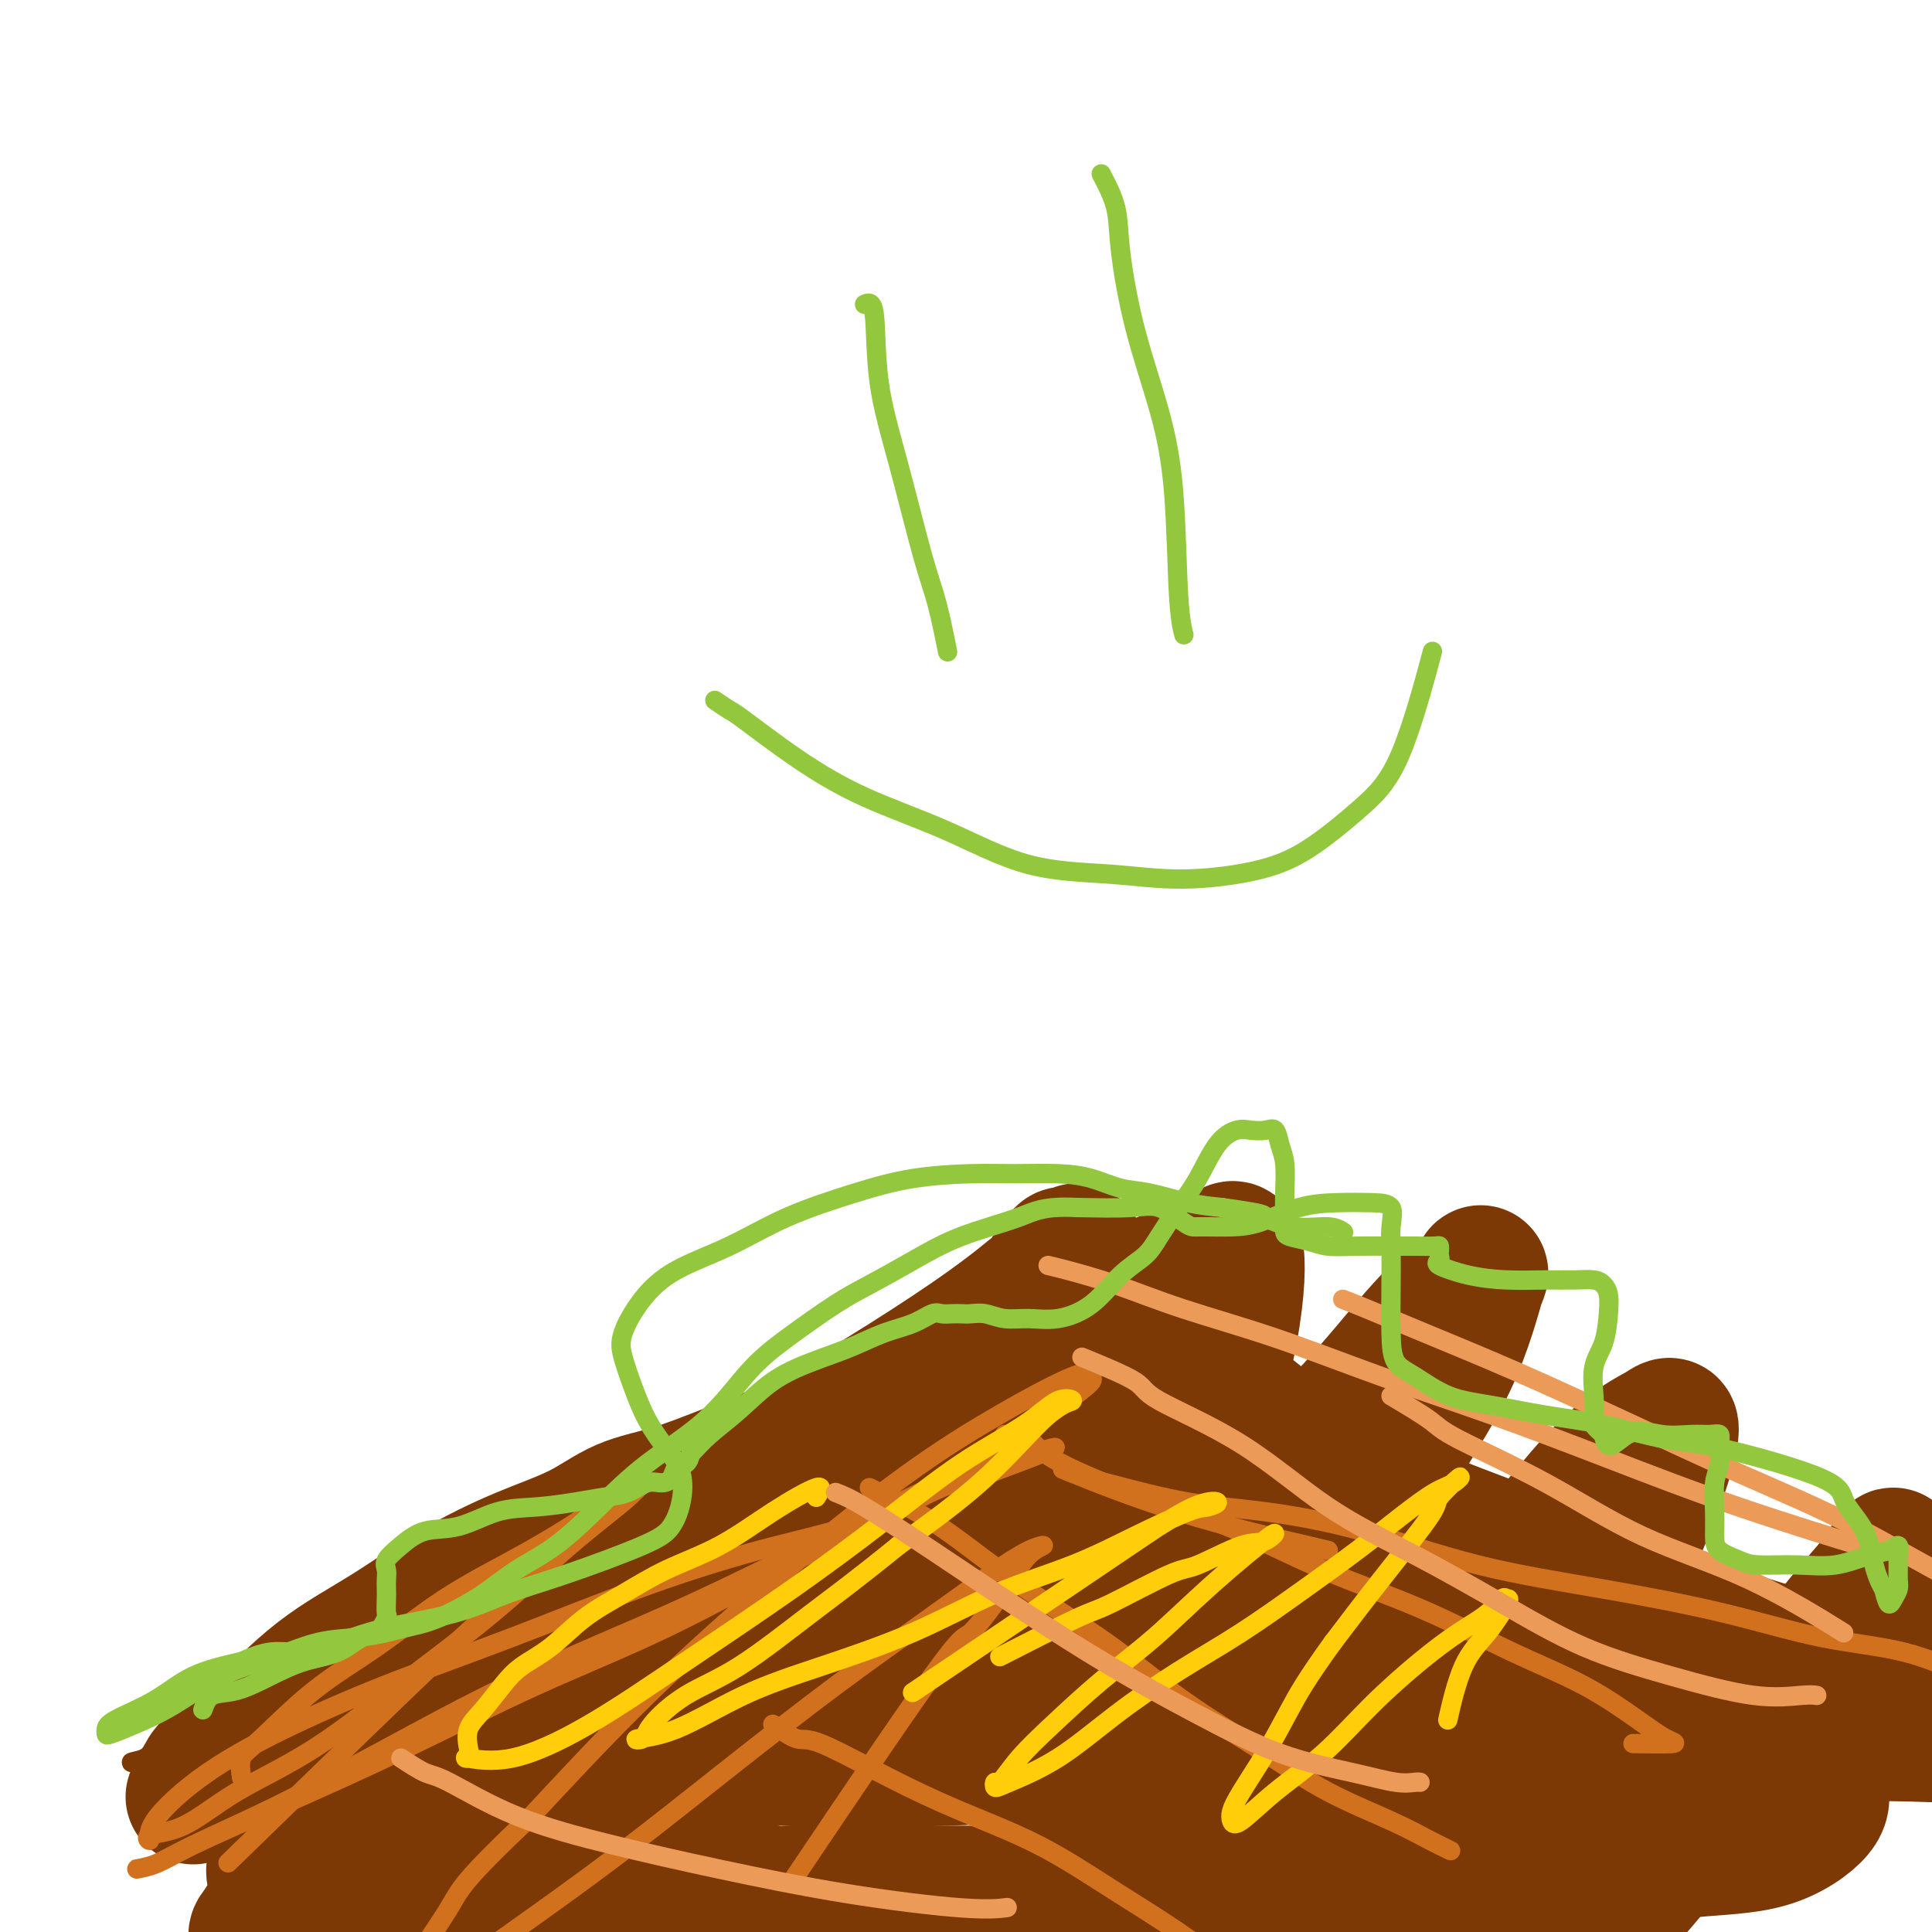 <svg viewBox='0 0 400 400' version='1.1' xmlns='http://www.w3.org/2000/svg' xmlns:xlink='http://www.w3.org/1999/xlink'><g fill='none' stroke='#7C3805' stroke-width='28' stroke-linecap='round' stroke-linejoin='round'><path d='M40,372c1.904,-2.443 3.808,-4.885 6,-7c2.192,-2.115 4.671,-3.902 8,-7c3.329,-3.098 7.507,-7.506 12,-11c4.493,-3.494 9.300,-6.073 14,-9c4.700,-2.927 9.295,-6.200 14,-9c4.705,-2.800 9.522,-5.127 14,-7c4.478,-1.873 8.617,-3.293 12,-5c3.383,-1.707 6.009,-3.701 9,-5c2.991,-1.299 6.347,-1.904 10,-3c3.653,-1.096 7.602,-2.683 11,-4c3.398,-1.317 6.244,-2.362 10,-4c3.756,-1.638 8.420,-3.867 14,-7c5.580,-3.133 12.074,-7.170 18,-11c5.926,-3.830 11.282,-7.452 16,-11c4.718,-3.548 8.798,-7.021 11,-9c2.202,-1.979 2.527,-2.463 3,-3c0.473,-0.537 1.093,-1.127 1,-1c-0.093,0.127 -0.900,0.973 -1,1c-0.100,0.027 0.506,-0.763 0,0c-0.506,0.763 -2.125,3.080 -2,2c0.125,-1.080 1.994,-5.557 -3,2c-4.994,7.557 -16.850,27.147 -22,36c-5.150,8.853 -3.593,6.967 -4,7c-0.407,0.033 -2.778,1.984 -4,3c-1.222,1.016 -1.297,1.097 -2,2c-0.703,0.903 -2.035,2.628 -3,4c-0.965,1.372 -1.561,2.392 -2,3c-0.439,0.608 -0.719,0.804 -1,1'/><path d='M179,320c-6.481,8.877 -1.183,1.071 3,-4c4.183,-5.071 7.250,-7.406 11,-11c3.750,-3.594 8.184,-8.445 13,-13c4.816,-4.555 10.016,-8.812 15,-13c4.984,-4.188 9.752,-8.306 14,-11c4.248,-2.694 7.976,-3.962 11,-5c3.024,-1.038 5.344,-1.844 7,-3c1.656,-1.156 2.647,-2.661 3,0c0.353,2.661 0.068,9.488 -2,19c-2.068,9.512 -5.920,21.707 -9,30c-3.080,8.293 -5.390,12.682 -8,20c-2.610,7.318 -5.522,17.565 -8,24c-2.478,6.435 -4.523,9.060 -6,12c-1.477,2.940 -2.386,6.196 -3,8c-0.614,1.804 -0.933,2.156 -1,2c-0.067,-0.156 0.118,-0.819 1,-2c0.882,-1.181 2.460,-2.878 5,-7c2.540,-4.122 6.041,-10.668 10,-17c3.959,-6.332 8.376,-12.449 13,-19c4.624,-6.551 9.456,-13.535 15,-20c5.544,-6.465 11.800,-12.410 17,-18c5.200,-5.590 9.342,-10.823 13,-15c3.658,-4.177 6.831,-7.297 9,-9c2.169,-1.703 3.334,-1.988 4,-3c0.666,-1.012 0.833,-2.752 0,0c-0.833,2.752 -2.665,9.994 -6,17c-3.335,7.006 -8.172,13.775 -12,21c-3.828,7.225 -6.646,14.907 -10,23c-3.354,8.093 -7.244,16.598 -10,23c-2.756,6.402 -4.378,10.701 -6,15'/><path d='M262,364c-7.267,17.364 -3.434,11.272 -2,10c1.434,-1.272 0.470,2.274 0,4c-0.470,1.726 -0.444,1.631 2,0c2.444,-1.631 7.308,-4.797 12,-9c4.692,-4.203 9.213,-9.444 14,-15c4.787,-5.556 9.842,-11.428 15,-17c5.158,-5.572 10.421,-10.845 15,-16c4.579,-5.155 8.476,-10.193 12,-14c3.524,-3.807 6.675,-6.384 9,-8c2.325,-1.616 3.824,-2.271 5,-3c1.176,-0.729 2.030,-1.531 2,0c-0.030,1.531 -0.944,5.397 -3,11c-2.056,5.603 -5.253,12.943 -8,20c-2.747,7.057 -5.043,13.830 -7,20c-1.957,6.170 -3.577,11.739 -5,17c-1.423,5.261 -2.651,10.216 -3,14c-0.349,3.784 0.181,6.397 0,8c-0.181,1.603 -1.073,2.196 0,3c1.073,0.804 4.110,1.820 8,1c3.890,-0.820 8.634,-3.475 13,-7c4.366,-3.525 8.353,-7.920 13,-13c4.647,-5.080 9.953,-10.843 14,-16c4.047,-5.157 6.834,-9.706 10,-14c3.166,-4.294 6.709,-8.334 9,-11c2.291,-2.666 3.329,-3.959 4,-5c0.671,-1.041 0.976,-1.831 1,-2c0.024,-0.169 -0.231,0.283 -2,3c-1.769,2.717 -5.051,7.697 -9,13c-3.949,5.303 -8.563,10.928 -13,17c-4.437,6.072 -8.696,12.592 -13,18c-4.304,5.408 -8.652,9.704 -13,14'/><path d='M342,387c-10.092,12.217 -10.822,11.259 -14,13c-3.178,1.741 -8.805,6.179 -14,9c-5.195,2.821 -9.959,4.024 -15,5c-5.041,0.976 -10.358,1.724 -15,2c-4.642,0.276 -8.609,0.080 -13,0c-4.391,-0.080 -9.207,-0.044 -14,-1c-4.793,-0.956 -9.565,-2.904 -14,-5c-4.435,-2.096 -8.535,-4.341 -12,-6c-3.465,-1.659 -6.295,-2.733 -9,-4c-2.705,-1.267 -5.286,-2.728 -7,-4c-1.714,-1.272 -2.562,-2.354 -3,-3c-0.438,-0.646 -0.467,-0.854 0,-2c0.467,-1.146 1.429,-3.230 4,-5c2.571,-1.770 6.752,-3.227 12,-5c5.248,-1.773 11.562,-3.862 18,-6c6.438,-2.138 12.999,-4.324 20,-6c7.001,-1.676 14.442,-2.842 22,-4c7.558,-1.158 15.231,-2.308 22,-3c6.769,-0.692 12.632,-0.927 18,-1c5.368,-0.073 10.240,0.014 15,0c4.760,-0.014 9.409,-0.131 13,0c3.591,0.131 6.124,0.509 9,1c2.876,0.491 6.094,1.093 8,2c1.906,0.907 2.500,2.117 3,3c0.500,0.883 0.907,1.440 1,2c0.093,0.560 -0.129,1.124 0,2c0.129,0.876 0.609,2.063 -1,4c-1.609,1.937 -5.308,4.622 -10,6c-4.692,1.378 -10.379,1.448 -16,2c-5.621,0.552 -11.178,1.586 -18,2c-6.822,0.414 -14.911,0.207 -23,0'/><path d='M309,385c-12.522,0.860 -15.329,1.010 -21,0c-5.671,-1.010 -14.208,-3.182 -22,-6c-7.792,-2.818 -14.841,-6.283 -21,-9c-6.159,-2.717 -11.428,-4.686 -16,-7c-4.572,-2.314 -8.446,-4.974 -12,-7c-3.554,-2.026 -6.787,-3.420 -9,-5c-2.213,-1.580 -3.406,-3.346 -4,-5c-0.594,-1.654 -0.589,-3.196 0,-5c0.589,-1.804 1.763,-3.871 4,-6c2.237,-2.129 5.537,-4.320 9,-6c3.463,-1.680 7.088,-2.850 11,-4c3.912,-1.150 8.110,-2.281 12,-3c3.890,-0.719 7.472,-1.025 11,-2c3.528,-0.975 7.003,-2.618 10,-4c2.997,-1.382 5.515,-2.504 8,-3c2.485,-0.496 4.938,-0.366 7,-1c2.062,-0.634 3.732,-2.033 5,-3c1.268,-0.967 2.132,-1.504 2,-2c-0.132,-0.496 -1.260,-0.951 -4,-1c-2.740,-0.049 -7.091,0.309 -11,0c-3.909,-0.309 -7.377,-1.283 -11,-2c-3.623,-0.717 -7.402,-1.176 -11,-2c-3.598,-0.824 -7.017,-2.013 -10,-3c-2.983,-0.987 -5.531,-1.773 -8,-3c-2.469,-1.227 -4.858,-2.896 -6,-4c-1.142,-1.104 -1.038,-1.643 -2,-2c-0.962,-0.357 -2.989,-0.530 -1,-2c1.989,-1.470 7.995,-4.235 14,-7'/><path d='M233,281c3.381,-1.486 5.333,-0.701 7,0c1.667,0.701 3.050,1.317 6,3c2.950,1.683 7.466,4.434 11,7c3.534,2.566 6.087,4.947 9,7c2.913,2.053 6.186,3.780 10,6c3.814,2.220 8.171,4.935 12,7c3.829,2.065 7.132,3.479 11,5c3.868,1.521 8.303,3.148 13,5c4.697,1.852 9.658,3.928 14,6c4.342,2.072 8.064,4.139 13,6c4.936,1.861 11.084,3.514 16,5c4.916,1.486 8.598,2.803 13,4c4.402,1.197 9.522,2.274 14,3c4.478,0.726 8.314,1.101 12,2c3.686,0.899 7.223,2.321 10,3c2.777,0.679 4.796,0.614 7,1c2.204,0.386 4.594,1.221 6,2c1.406,0.779 1.830,1.501 2,2c0.170,0.499 0.087,0.774 0,1c-0.087,0.226 -0.178,0.402 -2,1c-1.822,0.598 -5.376,1.617 -9,2c-3.624,0.383 -7.319,0.129 -12,0c-4.681,-0.129 -10.349,-0.133 -16,0c-5.651,0.133 -11.284,0.402 -17,0c-5.716,-0.402 -11.514,-1.474 -18,-3c-6.486,-1.526 -13.659,-3.507 -20,-5c-6.341,-1.493 -11.848,-2.497 -18,-4c-6.152,-1.503 -12.948,-3.506 -19,-5c-6.052,-1.494 -11.360,-2.479 -17,-4c-5.640,-1.521 -11.611,-3.577 -17,-5c-5.389,-1.423 -10.194,-2.211 -15,-3'/><path d='M239,330c-21.364,-4.711 -12.773,-1.989 -12,-1c0.773,0.989 -6.271,0.244 -10,0c-3.729,-0.244 -4.143,0.015 -5,0c-0.857,-0.015 -2.155,-0.302 -3,0c-0.845,0.302 -1.235,1.193 0,2c1.235,0.807 4.095,1.531 8,2c3.905,0.469 8.856,0.684 15,1c6.144,0.316 13.482,0.731 21,1c7.518,0.269 15.218,0.390 22,1c6.782,0.610 12.646,1.709 19,2c6.354,0.291 13.196,-0.227 19,0c5.804,0.227 10.568,1.198 15,2c4.432,0.802 8.531,1.435 12,2c3.469,0.565 6.306,1.063 8,2c1.694,0.937 2.244,2.314 3,3c0.756,0.686 1.719,0.681 1,2c-0.719,1.319 -3.119,3.961 -7,6c-3.881,2.039 -9.242,3.476 -15,4c-5.758,0.524 -11.914,0.134 -19,0c-7.086,-0.134 -15.102,-0.011 -23,0c-7.898,0.011 -15.678,-0.088 -24,0c-8.322,0.088 -17.186,0.363 -26,0c-8.814,-0.363 -17.576,-1.364 -26,-2c-8.424,-0.636 -16.509,-0.906 -24,-1c-7.491,-0.094 -14.388,-0.013 -21,0c-6.612,0.013 -12.939,-0.042 -18,0c-5.061,0.042 -8.856,0.183 -12,1c-3.144,0.817 -5.636,2.312 -7,3c-1.364,0.688 -1.598,0.570 -2,1c-0.402,0.430 -0.972,1.409 0,2c0.972,0.591 3.486,0.796 6,1'/><path d='M134,364c3.730,0.160 10.054,0.060 17,0c6.946,-0.060 14.514,-0.081 22,0c7.486,0.081 14.890,0.265 23,0c8.110,-0.265 16.924,-0.980 25,-2c8.076,-1.020 15.413,-2.345 23,-4c7.587,-1.655 15.426,-3.639 22,-5c6.574,-1.361 11.885,-2.099 17,-3c5.115,-0.901 10.035,-1.965 14,-3c3.965,-1.035 6.974,-2.042 9,-3c2.026,-0.958 3.069,-1.866 4,-2c0.931,-0.134 1.752,0.506 1,0c-0.752,-0.506 -3.075,-2.160 -7,-3c-3.925,-0.840 -9.450,-0.868 -16,-1c-6.550,-0.132 -14.125,-0.370 -22,0c-7.875,0.370 -16.052,1.346 -26,3c-9.948,1.654 -21.668,3.985 -32,7c-10.332,3.015 -19.275,6.714 -29,10c-9.725,3.286 -20.232,6.158 -30,9c-9.768,2.842 -18.798,5.654 -27,8c-8.202,2.346 -15.576,4.225 -22,6c-6.424,1.775 -11.899,3.444 -16,4c-4.101,0.556 -6.828,-0.002 -9,0c-2.172,0.002 -3.788,0.563 -4,0c-0.212,-0.563 0.980,-2.250 2,-3c1.020,-0.750 1.868,-0.563 5,-2c3.132,-1.437 8.546,-4.498 15,-7c6.454,-2.502 13.946,-4.444 21,-6c7.054,-1.556 13.668,-2.727 21,-4c7.332,-1.273 15.380,-2.650 23,-4c7.620,-1.350 14.810,-2.675 22,-4'/><path d='M180,355c14.167,-2.559 16.585,-2.955 21,-4c4.415,-1.045 10.829,-2.738 17,-4c6.171,-1.262 12.101,-2.093 17,-3c4.899,-0.907 8.768,-1.888 13,-3c4.232,-1.112 8.829,-2.353 11,-3c2.171,-0.647 1.918,-0.700 1,-1c-0.918,-0.300 -2.499,-0.848 -6,-1c-3.501,-0.152 -8.920,0.090 -14,0c-5.080,-0.090 -9.820,-0.513 -16,0c-6.180,0.513 -13.801,1.960 -21,3c-7.199,1.040 -13.977,1.672 -21,3c-7.023,1.328 -14.291,3.354 -22,5c-7.709,1.646 -15.859,2.914 -23,5c-7.141,2.086 -13.274,4.992 -19,7c-5.726,2.008 -11.044,3.119 -16,5c-4.956,1.881 -9.550,4.533 -13,7c-3.450,2.467 -5.756,4.751 -7,6c-1.244,1.249 -1.427,1.464 -2,2c-0.573,0.536 -1.535,1.392 0,2c1.535,0.608 5.566,0.969 11,0c5.434,-0.969 12.271,-3.270 19,-6c6.729,-2.730 13.350,-5.891 20,-10c6.650,-4.109 13.328,-9.165 21,-14c7.672,-4.835 16.338,-9.450 22,-13c5.662,-3.550 8.322,-6.034 10,-7c1.678,-0.966 2.375,-0.414 10,-6c7.625,-5.586 22.179,-17.310 28,-22c5.821,-4.690 2.911,-2.345 0,0'/><path d='M176,312c-8.705,6.486 -17.409,12.973 -28,21c-10.591,8.027 -23.067,17.596 -29,22c-5.933,4.404 -5.321,3.643 -9,6c-3.679,2.357 -11.649,7.833 -17,12c-5.351,4.167 -8.085,7.024 -11,9c-2.915,1.976 -6.012,3.071 -8,4c-1.988,0.929 -2.867,1.692 -3,2c-0.133,0.308 0.479,0.160 1,0c0.521,-0.160 0.951,-0.331 4,-2c3.049,-1.669 8.717,-4.837 14,-8c5.283,-3.163 10.181,-6.321 16,-10c5.819,-3.679 12.560,-7.880 18,-12c5.440,-4.120 9.578,-8.161 14,-13c4.422,-4.839 9.129,-10.477 13,-14c3.871,-3.523 6.908,-4.931 9,-7c2.092,-2.069 3.240,-4.800 4,-6c0.760,-1.200 1.134,-0.870 1,-1c-0.134,-0.130 -0.775,-0.719 -3,-1c-2.225,-0.281 -6.032,-0.252 -11,1c-4.968,1.252 -11.096,3.729 -17,7c-5.904,3.271 -11.585,7.338 -17,11c-5.415,3.662 -10.564,6.920 -16,11c-5.436,4.080 -11.158,8.983 -16,13c-4.842,4.017 -8.802,7.147 -12,10c-3.198,2.853 -5.633,5.428 -8,8c-2.367,2.572 -4.668,5.139 -6,7c-1.332,1.861 -1.697,3.015 -2,4c-0.303,0.985 -0.545,1.800 0,2c0.545,0.200 1.878,-0.215 5,0c3.122,0.215 8.035,1.062 13,0c4.965,-1.062 9.983,-4.031 15,-7'/><path d='M90,381c5.328,-2.866 11.148,-6.529 17,-10c5.852,-3.471 11.737,-6.748 16,-10c4.263,-3.252 6.903,-6.478 10,-9c3.097,-2.522 6.649,-4.340 9,-6c2.351,-1.660 3.500,-3.161 4,-4c0.500,-0.839 0.349,-1.015 0,-1c-0.349,0.015 -0.898,0.220 -3,0c-2.102,-0.220 -5.759,-0.865 -10,0c-4.241,0.865 -9.066,3.240 -14,6c-4.934,2.760 -9.978,5.905 -15,9c-5.022,3.095 -10.021,6.139 -15,10c-4.979,3.861 -9.937,8.538 -14,12c-4.063,3.462 -7.230,5.710 -10,8c-2.770,2.290 -5.144,4.623 -7,7c-1.856,2.377 -3.195,4.798 -4,6c-0.805,1.202 -1.075,1.186 -1,2c0.075,0.814 0.496,2.457 3,3c2.504,0.543 7.090,-0.014 12,0c4.910,0.014 10.144,0.599 16,0c5.856,-0.599 12.334,-2.381 19,-4c6.666,-1.619 13.519,-3.075 20,-4c6.481,-0.925 12.589,-1.318 19,-2c6.411,-0.682 13.123,-1.654 20,-2c6.877,-0.346 13.918,-0.065 21,0c7.082,0.065 14.204,-0.085 21,0c6.796,0.085 13.267,0.405 20,1c6.733,0.595 13.727,1.466 20,2c6.273,0.534 11.826,0.731 17,1c5.174,0.269 9.970,0.611 14,1c4.030,0.389 7.294,0.825 10,1c2.706,0.175 4.853,0.087 7,0'/><path d='M292,398c20.496,0.953 6.738,0.336 2,0c-4.738,-0.336 -0.454,-0.392 1,0c1.454,0.392 0.077,1.231 -2,2c-2.077,0.769 -4.854,1.468 -9,2c-4.146,0.532 -9.662,0.897 -15,1c-5.338,0.103 -10.499,-0.055 -16,0c-5.501,0.055 -11.342,0.322 -17,0c-5.658,-0.322 -11.132,-1.234 -17,-2c-5.868,-0.766 -12.129,-1.385 -18,-2c-5.871,-0.615 -11.353,-1.226 -16,-2c-4.647,-0.774 -8.459,-1.710 -12,-2c-3.541,-0.290 -6.811,0.066 -9,0c-2.189,-0.066 -3.296,-0.555 -4,-1c-0.704,-0.445 -1.003,-0.846 -1,-1c0.003,-0.154 0.310,-0.062 3,0c2.690,0.062 7.765,0.093 13,0c5.235,-0.093 10.631,-0.311 17,0c6.369,0.311 13.711,1.152 21,2c7.289,0.848 14.524,1.702 22,2c7.476,0.298 15.194,0.041 23,0c7.806,-0.041 15.701,0.133 22,0c6.299,-0.133 11.004,-0.574 18,-1c6.996,-0.426 16.285,-0.836 20,-1c3.715,-0.164 1.858,-0.082 0,0'/></g>
<g fill='none' stroke='#7C3805' stroke-width='4' stroke-linecap='round' stroke-linejoin='round'><path d='M80,328c-3.251,1.360 -6.502,2.721 -9,4c-2.498,1.279 -4.242,2.477 -8,5c-3.758,2.523 -9.531,6.371 -12,8c-2.469,1.629 -1.634,1.039 -3,2c-1.366,0.961 -4.935,3.474 -8,6c-3.065,2.526 -5.628,5.064 -7,7c-1.372,1.936 -1.554,3.268 -3,4c-1.446,0.732 -4.155,0.862 -2,1c2.155,0.138 9.174,0.283 15,-2c5.826,-2.283 10.459,-6.993 14,-10c3.541,-3.007 5.990,-4.311 7,-5c1.010,-0.689 0.580,-0.762 7,-5c6.420,-4.238 19.692,-12.639 25,-16c5.308,-3.361 2.654,-1.680 0,0'/></g>
<g fill='none' stroke='#D2711D' stroke-width='4' stroke-linecap='round' stroke-linejoin='round'><path d='M100,335c-3.089,2.778 -6.178,5.556 -16,15c-9.822,9.444 -26.378,25.556 -33,32c-6.622,6.444 -3.311,3.222 0,0'/><path d='M50,368c-0.201,-1.486 -0.402,-2.972 0,-4c0.402,-1.028 1.407,-1.599 4,-4c2.593,-2.401 6.773,-6.633 11,-10c4.227,-3.367 8.499,-5.871 13,-9c4.501,-3.129 9.230,-6.884 14,-10c4.770,-3.116 9.581,-5.594 14,-8c4.419,-2.406 8.445,-4.741 12,-7c3.555,-2.259 6.640,-4.443 9,-6c2.360,-1.557 3.995,-2.488 5,-3c1.005,-0.512 1.381,-0.605 1,0c-0.381,0.605 -1.518,1.909 -4,4c-2.482,2.091 -6.309,4.969 -11,9c-4.691,4.031 -10.247,9.217 -16,14c-5.753,4.783 -11.704,9.165 -18,14c-6.296,4.835 -12.936,10.124 -19,14c-6.064,3.876 -11.552,6.338 -16,9c-4.448,2.662 -7.858,5.525 -11,7c-3.142,1.475 -6.017,1.563 -7,2c-0.983,0.437 -0.074,1.222 0,1c0.074,-0.222 -0.686,-1.451 1,-4c1.686,-2.549 5.817,-6.419 11,-10c5.183,-3.581 11.418,-6.873 18,-10c6.582,-3.127 13.513,-6.090 21,-9c7.487,-2.910 15.532,-5.766 24,-9c8.468,-3.234 17.360,-6.844 26,-10c8.640,-3.156 17.027,-5.856 25,-8c7.973,-2.144 15.531,-3.731 22,-6c6.469,-2.269 11.848,-5.220 16,-7c4.152,-1.780 7.076,-2.390 10,-3'/><path d='M205,305c23.432,-8.707 10.013,-4.475 6,-3c-4.013,1.475 1.380,0.192 2,0c0.620,-0.192 -3.533,0.708 -4,0c-0.467,-0.708 2.750,-3.024 -6,1c-8.750,4.024 -29.469,14.387 -43,21c-13.531,6.613 -19.874,9.475 -28,13c-8.126,3.525 -18.034,7.711 -27,12c-8.966,4.289 -16.991,8.680 -25,13c-8.009,4.320 -16.002,8.567 -23,12c-6.998,3.433 -13.003,6.050 -17,8c-3.997,1.950 -5.988,3.233 -8,4c-2.012,0.767 -4.044,1.020 -4,1c0.044,-0.020 2.165,-0.311 4,-1c1.835,-0.689 3.386,-1.776 8,-4c4.614,-2.224 12.292,-5.585 20,-9c7.708,-3.415 15.446,-6.885 24,-11c8.554,-4.115 17.924,-8.877 27,-13c9.076,-4.123 17.859,-7.609 27,-12c9.141,-4.391 18.639,-9.688 27,-14c8.361,-4.312 15.586,-7.641 22,-11c6.414,-3.359 12.018,-6.749 17,-10c4.982,-3.251 9.343,-6.363 13,-9c3.657,-2.637 6.612,-4.798 8,-6c1.388,-1.202 1.209,-1.446 1,-2c-0.209,-0.554 -0.450,-1.419 -4,0c-3.550,1.419 -10.410,5.123 -17,9c-6.590,3.877 -12.911,7.926 -21,14c-8.089,6.074 -17.947,14.174 -27,22c-9.053,7.826 -17.301,15.379 -25,23c-7.699,7.621 -14.850,15.311 -22,23'/><path d='M110,376c-14.705,13.942 -14.467,14.799 -17,19c-2.533,4.201 -7.837,11.748 -11,16c-3.163,4.252 -4.185,5.210 -4,6c0.185,0.790 1.577,1.413 3,1c1.423,-0.413 2.875,-1.862 7,-5c4.125,-3.138 10.921,-7.966 18,-13c7.079,-5.034 14.439,-10.274 22,-16c7.561,-5.726 15.323,-11.937 23,-18c7.677,-6.063 15.268,-11.979 22,-17c6.732,-5.021 12.605,-9.146 18,-13c5.395,-3.854 10.313,-7.436 14,-10c3.687,-2.564 6.143,-4.110 8,-5c1.857,-0.890 3.114,-1.126 3,-1c-0.114,0.126 -1.597,0.612 -3,2c-1.403,1.388 -2.724,3.679 -5,7c-2.276,3.321 -5.507,7.674 -7,9c-1.493,1.326 -1.248,-0.374 -8,9c-6.752,9.374 -20.501,29.821 -26,38c-5.499,8.179 -2.750,4.089 0,0'/><path d='M275,321c-10.644,-2.489 -21.289,-4.978 -31,-8c-9.711,-3.022 -18.489,-6.578 -22,-8c-3.511,-1.422 -1.756,-0.711 0,0'/><path d='M229,307c5.829,1.537 11.659,3.074 17,4c5.341,0.926 10.194,1.239 16,2c5.806,0.761 12.565,1.968 20,4c7.435,2.032 15.547,4.888 24,7c8.453,2.112 17.247,3.481 26,5c8.753,1.519 17.464,3.189 25,5c7.536,1.811 13.896,3.764 20,5c6.104,1.236 11.951,1.756 17,3c5.049,1.244 9.300,3.213 11,4c1.700,0.787 0.850,0.394 0,0'/><path d='M208,297c1.904,0.141 3.809,0.283 5,1c1.191,0.717 1.670,2.011 5,4c3.330,1.989 9.511,4.673 16,7c6.489,2.327 13.287,4.297 20,7c6.713,2.703 13.340,6.141 20,9c6.660,2.859 13.352,5.141 20,8c6.648,2.859 13.252,6.297 19,9c5.748,2.703 10.639,4.672 15,7c4.361,2.328 8.194,5.016 11,7c2.806,1.984 4.587,3.264 6,4c1.413,0.736 2.457,0.929 1,1c-1.457,0.071 -5.416,0.020 -7,0c-1.584,-0.020 -0.792,-0.010 0,0'/><path d='M180,308c1.739,0.845 3.477,1.691 6,3c2.523,1.309 5.829,3.082 10,6c4.171,2.918 9.207,6.981 15,11c5.793,4.019 12.343,7.992 18,12c5.657,4.008 10.420,8.050 16,12c5.580,3.950 11.975,7.808 17,11c5.025,3.192 8.678,5.717 13,8c4.322,2.283 9.313,4.323 13,6c3.687,1.677 6.070,2.990 8,4c1.930,1.010 3.409,1.717 4,2c0.591,0.283 0.296,0.141 0,0'/><path d='M160,357c1.878,1.321 3.756,2.643 5,3c1.244,0.357 1.856,-0.249 5,1c3.144,1.249 8.822,4.354 14,7c5.178,2.646 9.855,4.832 15,7c5.145,2.168 10.756,4.319 16,7c5.244,2.681 10.121,5.892 15,9c4.879,3.108 9.761,6.111 14,9c4.239,2.889 7.833,5.662 11,8c3.167,2.338 5.905,4.239 7,5c1.095,0.761 0.548,0.380 0,0'/></g>
<g fill='none' stroke='#FFCD0A' stroke-width='4' stroke-linecap='round' stroke-linejoin='round'><path d='M169,310c0.759,-1.231 1.518,-2.462 0,-2c-1.518,0.462 -5.313,2.617 -9,5c-3.687,2.383 -7.264,4.994 -11,7c-3.736,2.006 -7.630,3.408 -11,5c-3.370,1.592 -6.218,3.376 -9,5c-2.782,1.624 -5.500,3.088 -8,5c-2.500,1.912 -4.782,4.271 -7,6c-2.218,1.729 -4.370,2.826 -6,4c-1.630,1.174 -2.736,2.424 -4,4c-1.264,1.576 -2.684,3.479 -4,5c-1.316,1.521 -2.527,2.661 -3,4c-0.473,1.339 -0.209,2.878 0,4c0.209,1.122 0.361,1.826 0,2c-0.361,0.174 -1.236,-0.184 0,0c1.236,0.184 4.581,0.908 9,0c4.419,-0.908 9.911,-3.447 16,-7c6.089,-3.553 12.773,-8.118 20,-13c7.227,-4.882 14.995,-10.080 22,-15c7.005,-4.920 13.246,-9.564 19,-14c5.754,-4.436 11.021,-8.666 16,-12c4.979,-3.334 9.671,-5.774 13,-8c3.329,-2.226 5.295,-4.240 7,-5c1.705,-0.760 3.148,-0.266 3,0c-0.148,0.266 -1.886,0.302 -5,3c-3.114,2.698 -7.604,8.056 -13,13c-5.396,4.944 -11.698,9.472 -18,14'/><path d='M186,320c-8.886,7.219 -13.100,10.267 -18,14c-4.900,3.733 -10.485,8.149 -15,11c-4.515,2.851 -7.961,4.135 -11,6c-3.039,1.865 -5.671,4.310 -7,6c-1.329,1.690 -1.356,2.625 -2,3c-0.644,0.375 -1.905,0.190 -1,0c0.905,-0.190 3.977,-0.384 8,-2c4.023,-1.616 8.997,-4.654 14,-7c5.003,-2.346 10.033,-4.002 16,-6c5.967,-1.998 12.869,-4.340 19,-7c6.131,-2.660 11.490,-5.640 17,-8c5.510,-2.360 11.171,-4.100 16,-6c4.829,-1.900 8.824,-3.960 13,-6c4.176,-2.040 8.531,-4.059 11,-5c2.469,-0.941 3.050,-0.803 4,-1c0.950,-0.197 2.268,-0.727 2,-1c-0.268,-0.273 -2.121,-0.289 -5,1c-2.879,1.289 -6.782,3.881 -7,4c-0.218,0.119 3.249,-2.237 -6,4c-9.249,6.237 -31.214,21.068 -40,27c-8.786,5.932 -4.393,2.966 0,0'/><path d='M207,343c6.302,-3.216 12.604,-6.432 16,-8c3.396,-1.568 3.884,-1.489 7,-3c3.116,-1.511 8.858,-4.612 12,-6c3.142,-1.388 3.682,-1.061 6,-2c2.318,-0.939 6.414,-3.143 9,-4c2.586,-0.857 3.662,-0.369 5,-1c1.338,-0.631 2.937,-2.383 1,-1c-1.937,1.383 -7.410,5.901 -12,10c-4.590,4.099 -8.298,7.779 -12,11c-3.702,3.221 -7.398,5.983 -11,9c-3.602,3.017 -7.110,6.291 -10,9c-2.890,2.709 -5.163,4.855 -7,7c-1.837,2.145 -3.238,4.290 -4,5c-0.762,0.710 -0.884,-0.015 -1,0c-0.116,0.015 -0.224,0.768 0,1c0.224,0.232 0.781,-0.058 3,-1c2.219,-0.942 6.101,-2.535 10,-5c3.899,-2.465 7.813,-5.802 12,-9c4.187,-3.198 8.645,-6.258 13,-9c4.355,-2.742 8.608,-5.165 13,-8c4.392,-2.835 8.923,-6.082 13,-9c4.077,-2.918 7.699,-5.507 11,-8c3.301,-2.493 6.281,-4.889 9,-7c2.719,-2.111 5.178,-3.938 7,-5c1.822,-1.062 3.009,-1.360 4,-2c0.991,-0.640 1.788,-1.622 1,-1c-0.788,0.622 -3.160,2.847 -4,4c-0.840,1.153 -0.149,1.233 -2,4c-1.851,2.767 -6.243,8.219 -10,13c-3.757,4.781 -6.878,8.890 -10,13'/><path d='M276,340c-5.675,7.845 -7.364,10.956 -9,14c-1.636,3.044 -3.220,6.021 -5,9c-1.780,2.979 -3.755,5.958 -5,8c-1.245,2.042 -1.761,3.145 -2,4c-0.239,0.855 -0.200,1.460 0,2c0.200,0.540 0.560,1.013 2,0c1.440,-1.013 3.958,-3.513 7,-6c3.042,-2.487 6.607,-4.962 10,-8c3.393,-3.038 6.615,-6.640 10,-10c3.385,-3.360 6.934,-6.480 10,-9c3.066,-2.520 5.647,-4.442 8,-6c2.353,-1.558 4.476,-2.753 6,-4c1.524,-1.247 2.449,-2.546 3,-3c0.551,-0.454 0.729,-0.064 1,0c0.271,0.064 0.636,-0.198 0,1c-0.636,1.198 -2.274,3.857 -4,6c-1.726,2.143 -3.542,3.769 -5,7c-1.458,3.231 -2.560,8.066 -3,10c-0.440,1.934 -0.220,0.967 0,0'/></g>
<g fill='none' stroke='#EC9A57' stroke-width='4' stroke-linecap='round' stroke-linejoin='round'><path d='M83,364c1.845,1.214 3.691,2.427 5,3c1.309,0.573 2.083,0.505 5,2c2.917,1.495 7.979,4.552 14,7c6.021,2.448 13.001,4.288 20,6c6.999,1.712 14.016,3.296 22,5c7.984,1.704 16.934,3.529 26,5c9.066,1.471 18.249,2.588 24,3c5.751,0.412 8.072,0.118 9,0c0.928,-0.118 0.464,-0.059 0,0'/><path d='M173,309c1.373,0.533 2.747,1.066 6,3c3.253,1.934 8.386,5.269 14,9c5.614,3.731 11.709,7.856 18,12c6.291,4.144 12.776,8.305 19,12c6.224,3.695 12.186,6.923 18,10c5.814,3.077 11.481,6.001 17,8c5.519,1.999 10.890,3.071 15,4c4.110,0.929 6.957,1.713 9,2c2.043,0.287 3.281,0.077 4,0c0.719,-0.077 0.920,-0.022 1,0c0.080,0.022 0.040,0.011 0,0'/><path d='M224,281c4.483,1.845 8.966,3.690 11,5c2.034,1.310 1.618,2.086 5,4c3.382,1.914 10.563,4.965 17,9c6.437,4.035 12.131,9.054 18,13c5.869,3.946 11.914,6.820 18,10c6.086,3.180 12.215,6.666 18,10c5.785,3.334 11.228,6.515 17,9c5.772,2.485 11.873,4.274 18,6c6.127,1.726 12.282,3.391 17,4c4.718,0.609 8.001,0.164 10,0c1.999,-0.164 2.714,-0.047 3,0c0.286,0.047 0.143,0.023 0,0'/><path d='M288,289c3.123,1.858 6.246,3.716 8,5c1.754,1.284 2.140,1.996 6,4c3.860,2.004 11.195,5.302 18,9c6.805,3.698 13.082,7.795 20,11c6.918,3.205 14.478,5.517 22,9c7.522,3.483 15.006,8.138 18,10c2.994,1.862 1.497,0.931 0,0'/><path d='M217,262c0.866,0.200 1.732,0.399 4,1c2.268,0.601 5.939,1.602 10,3c4.061,1.398 8.512,3.192 14,5c5.488,1.808 12.012,3.631 19,6c6.988,2.369 14.440,5.284 22,8c7.560,2.716 15.227,5.233 23,8c7.773,2.767 15.650,5.783 24,9c8.350,3.217 17.171,6.635 27,10c9.829,3.365 20.665,6.676 25,8c4.335,1.324 2.167,0.662 0,0'/><path d='M278,269c1.193,0.460 2.386,0.920 5,2c2.614,1.080 6.647,2.782 12,5c5.353,2.218 12.024,4.954 19,8c6.976,3.046 14.255,6.402 22,10c7.745,3.598 15.956,7.439 24,11c8.044,3.561 15.921,6.844 24,11c8.079,4.156 16.361,9.186 24,13c7.639,3.814 14.633,6.411 23,10c8.367,3.589 18.105,8.168 22,10c3.895,1.832 1.948,0.916 0,0'/></g>
<g fill='none' stroke='#93C83E' stroke-width='4' stroke-linecap='round' stroke-linejoin='round'><path d='M42,354c0.447,-1.224 0.895,-2.448 2,-3c1.105,-0.552 2.869,-0.432 5,-1c2.131,-0.568 4.629,-1.824 7,-3c2.371,-1.176 4.615,-2.274 7,-3c2.385,-0.726 4.912,-1.082 7,-2c2.088,-0.918 3.736,-2.399 5,-3c1.264,-0.601 2.142,-0.321 3,-1c0.858,-0.679 1.694,-2.317 2,-3c0.306,-0.683 0.083,-0.410 0,-1c-0.083,-0.590 -0.024,-2.044 0,-3c0.024,-0.956 0.014,-1.413 0,-2c-0.014,-0.587 -0.033,-1.303 0,-2c0.033,-0.697 0.116,-1.375 0,-2c-0.116,-0.625 -0.431,-1.197 0,-2c0.431,-0.803 1.610,-1.836 3,-3c1.390,-1.164 2.993,-2.458 5,-3c2.007,-0.542 4.419,-0.331 7,-1c2.581,-0.669 5.330,-2.220 8,-3c2.670,-0.780 5.260,-0.791 8,-1c2.740,-0.209 5.630,-0.616 8,-1c2.370,-0.384 4.222,-0.746 6,-1c1.778,-0.254 3.484,-0.401 5,-1c1.516,-0.599 2.844,-1.651 4,-2c1.156,-0.349 2.141,0.006 3,0c0.859,-0.006 1.591,-0.373 2,-1c0.409,-0.627 0.495,-1.515 1,-2c0.505,-0.485 1.430,-0.567 2,-1c0.570,-0.433 0.785,-1.216 1,-2'/><path d='M143,301c1.557,-1.614 2.448,-2.648 4,-4c1.552,-1.352 3.764,-3.024 6,-5c2.236,-1.976 4.495,-4.258 7,-6c2.505,-1.742 5.255,-2.944 8,-4c2.745,-1.056 5.484,-1.968 8,-3c2.516,-1.032 4.810,-2.186 7,-3c2.190,-0.814 4.278,-1.290 6,-2c1.722,-0.710 3.080,-1.654 4,-2c0.920,-0.346 1.404,-0.094 2,0c0.596,0.094 1.306,0.029 2,0c0.694,-0.029 1.374,-0.022 2,0c0.626,0.022 1.200,0.060 2,0c0.800,-0.060 1.826,-0.218 3,0c1.174,0.218 2.497,0.813 4,1c1.503,0.187 3.186,-0.036 5,0c1.814,0.036 3.758,0.329 6,0c2.242,-0.329 4.781,-1.279 7,-3c2.219,-1.721 4.120,-4.211 6,-6c1.880,-1.789 3.741,-2.877 5,-4c1.259,-1.123 1.915,-2.280 3,-4c1.085,-1.720 2.597,-4.002 4,-6c1.403,-1.998 2.697,-3.712 4,-6c1.303,-2.288 2.615,-5.151 4,-7c1.385,-1.849 2.843,-2.683 4,-3c1.157,-0.317 2.012,-0.117 3,0c0.988,0.117 2.107,0.152 3,0c0.893,-0.152 1.560,-0.491 2,0c0.440,0.491 0.654,1.812 1,3c0.346,1.188 0.824,2.243 1,4c0.176,1.757 0.050,4.216 0,6c-0.050,1.784 -0.025,2.892 0,4'/><path d='M266,251c0.157,2.798 0.049,2.792 0,3c-0.049,0.208 -0.039,0.630 0,1c0.039,0.370 0.106,0.688 1,1c0.894,0.312 2.615,0.620 4,1c1.385,0.380 2.434,0.834 4,1c1.566,0.166 3.649,0.044 6,0c2.351,-0.044 4.970,-0.009 7,0c2.030,0.009 3.472,-0.009 5,0c1.528,0.009 3.143,0.044 4,0c0.857,-0.044 0.957,-0.167 1,0c0.043,0.167 0.028,0.626 0,1c-0.028,0.374 -0.068,0.664 0,1c0.068,0.336 0.246,0.717 0,1c-0.246,0.283 -0.916,0.468 0,1c0.916,0.532 3.418,1.410 6,2c2.582,0.590 5.245,0.893 8,1c2.755,0.107 5.603,0.020 8,0c2.397,-0.020 4.341,0.029 6,0c1.659,-0.029 3.031,-0.136 4,0c0.969,0.136 1.534,0.516 2,1c0.466,0.484 0.832,1.073 1,2c0.168,0.927 0.136,2.191 0,4c-0.136,1.809 -0.378,4.161 -1,6c-0.622,1.839 -1.625,3.164 -2,5c-0.375,1.836 -0.121,4.183 0,6c0.121,1.817 0.110,3.105 0,4c-0.110,0.895 -0.317,1.399 0,2c0.317,0.601 1.159,1.301 2,2'/><path d='M332,297c0.635,4.486 2.724,1.201 5,0c2.276,-1.201 4.739,-0.318 7,0c2.261,0.318 4.320,0.069 6,0c1.680,-0.069 2.982,0.040 4,0c1.018,-0.040 1.751,-0.231 2,0c0.249,0.231 0.014,0.883 0,2c-0.014,1.117 0.193,2.697 0,4c-0.193,1.303 -0.785,2.327 -1,4c-0.215,1.673 -0.053,3.993 0,6c0.053,2.007 -0.004,3.700 0,5c0.004,1.300 0.070,2.207 1,3c0.930,0.793 2.723,1.474 4,2c1.277,0.526 2.036,0.899 4,1c1.964,0.101 5.133,-0.069 8,0c2.867,0.069 5.434,0.379 8,0c2.566,-0.379 5.133,-1.445 7,-2c1.867,-0.555 3.036,-0.598 4,-1c0.964,-0.402 1.723,-1.163 2,-1c0.277,0.163 0.071,1.251 0,2c-0.071,0.749 -0.008,1.159 0,2c0.008,0.841 -0.039,2.112 0,3c0.039,0.888 0.165,1.393 0,2c-0.165,0.607 -0.621,1.317 -1,2c-0.379,0.683 -0.680,1.338 -1,1c-0.320,-0.338 -0.660,-1.669 -1,-3'/><path d='M390,329c-0.705,-1.099 -1.467,-2.848 -2,-5c-0.533,-2.152 -0.838,-4.707 -2,-7c-1.162,-2.293 -3.180,-4.323 -4,-6c-0.820,-1.677 -0.441,-3.001 -5,-5c-4.559,-1.999 -14.057,-4.671 -20,-6c-5.943,-1.329 -8.331,-1.313 -12,-2c-3.669,-0.687 -8.620,-2.078 -13,-3c-4.380,-0.922 -8.189,-1.375 -12,-2c-3.811,-0.625 -7.624,-1.421 -11,-2c-3.376,-0.579 -6.316,-0.939 -9,-2c-2.684,-1.061 -5.111,-2.821 -7,-4c-1.889,-1.179 -3.239,-1.777 -4,-3c-0.761,-1.223 -0.933,-3.070 -1,-6c-0.067,-2.930 -0.028,-6.943 0,-10c0.028,-3.057 0.044,-5.159 0,-7c-0.044,-1.841 -0.147,-3.420 0,-5c0.147,-1.580 0.543,-3.159 0,-4c-0.543,-0.841 -2.027,-0.943 -4,-1c-1.973,-0.057 -4.437,-0.068 -7,0c-2.563,0.068 -5.227,0.214 -8,1c-2.773,0.786 -5.656,2.210 -8,3c-2.344,0.790 -4.147,0.944 -6,1c-1.853,0.056 -3.754,0.014 -5,0c-1.246,-0.014 -1.837,-0.001 -2,0c-0.163,0.001 0.104,-0.010 0,0c-0.104,0.010 -0.578,0.041 -1,0c-0.422,-0.041 -0.794,-0.155 -2,-1c-1.206,-0.845 -3.248,-2.420 -5,-3c-1.752,-0.580 -3.215,-0.166 -6,0c-2.785,0.166 -6.893,0.083 -11,0'/><path d='M223,250c-7.069,-0.346 -8.742,0.788 -12,2c-3.258,1.212 -8.102,2.500 -12,4c-3.898,1.500 -6.850,3.211 -10,5c-3.150,1.789 -6.496,3.655 -9,5c-2.504,1.345 -4.165,2.169 -7,4c-2.835,1.831 -6.845,4.668 -10,7c-3.155,2.332 -5.454,4.160 -8,7c-2.546,2.840 -5.341,6.691 -9,10c-3.659,3.309 -8.184,6.075 -12,9c-3.816,2.925 -6.922,6.009 -10,9c-3.078,2.991 -6.129,5.890 -9,8c-2.871,2.110 -5.562,3.430 -8,5c-2.438,1.570 -4.622,3.390 -7,5c-2.378,1.610 -4.951,3.009 -7,4c-2.049,0.991 -3.574,1.573 -5,2c-1.426,0.427 -2.753,0.697 -4,1c-1.247,0.303 -2.412,0.637 -4,1c-1.588,0.363 -3.598,0.754 -6,1c-2.402,0.246 -5.197,0.348 -8,1c-2.803,0.652 -5.613,1.853 -9,3c-3.387,1.147 -7.352,2.242 -11,4c-3.648,1.758 -6.978,4.181 -10,6c-3.022,1.819 -5.737,3.033 -8,4c-2.263,0.967 -4.074,1.688 -5,2c-0.926,0.312 -0.965,0.215 -1,0c-0.035,-0.215 -0.065,-0.546 0,-1c0.065,-0.454 0.223,-1.029 2,-2c1.777,-0.971 5.171,-2.338 8,-4c2.829,-1.662 5.094,-3.618 8,-5c2.906,-1.382 6.453,-2.191 10,-3'/><path d='M50,344c5.947,-2.692 7.314,-1.921 10,-2c2.686,-0.079 6.690,-1.008 10,-2c3.310,-0.992 5.925,-2.047 10,-3c4.075,-0.953 9.609,-1.804 14,-3c4.391,-1.196 7.639,-2.737 11,-4c3.361,-1.263 6.836,-2.248 12,-4c5.164,-1.752 12.017,-4.270 16,-6c3.983,-1.730 5.097,-2.673 6,-4c0.903,-1.327 1.595,-3.039 2,-5c0.405,-1.961 0.522,-4.173 0,-6c-0.522,-1.827 -1.684,-3.269 -3,-5c-1.316,-1.731 -2.787,-3.749 -4,-6c-1.213,-2.251 -2.167,-4.734 -3,-7c-0.833,-2.266 -1.543,-4.316 -2,-6c-0.457,-1.684 -0.660,-3.002 0,-5c0.660,-1.998 2.185,-4.677 4,-7c1.815,-2.323 3.922,-4.289 7,-6c3.078,-1.711 7.129,-3.166 11,-5c3.871,-1.834 7.564,-4.046 12,-6c4.436,-1.954 9.616,-3.648 14,-5c4.384,-1.352 7.973,-2.360 12,-3c4.027,-0.640 8.491,-0.911 12,-1c3.509,-0.089 6.063,0.002 9,0c2.937,-0.002 6.258,-0.099 9,0c2.742,0.099 4.906,0.394 7,1c2.094,0.606 4.118,1.523 6,2c1.882,0.477 3.622,0.513 6,1c2.378,0.487 5.394,1.425 8,2c2.606,0.575 4.803,0.788 7,1'/><path d='M253,250c9.820,1.410 8.369,1.436 9,2c0.631,0.564 3.344,1.667 6,2c2.656,0.333 5.253,-0.103 7,0c1.747,0.103 2.642,0.744 3,1c0.358,0.256 0.179,0.128 0,0'/><path d='M179,63c0.818,-0.362 1.636,-0.724 2,2c0.364,2.724 0.273,8.535 1,14c0.727,5.465 2.272,10.583 4,17c1.728,6.417 3.638,14.132 5,19c1.362,4.868 2.174,6.887 3,10c0.826,3.113 1.664,7.318 2,9c0.336,1.682 0.168,0.841 0,0'/><path d='M228,36c1.211,2.313 2.422,4.625 3,7c0.578,2.375 0.522,4.812 1,9c0.478,4.188 1.491,10.128 3,16c1.509,5.872 3.515,11.676 5,17c1.485,5.324 2.450,10.169 3,17c0.550,6.831 0.687,15.647 1,21c0.313,5.353 0.804,7.244 1,8c0.196,0.756 0.098,0.378 0,0'/><path d='M148,145c1.177,0.808 2.355,1.616 3,2c0.645,0.384 0.758,0.344 3,2c2.242,1.656 6.614,5.006 11,8c4.386,2.994 8.786,5.630 14,8c5.214,2.370 11.241,4.473 17,7c5.759,2.527 11.250,5.477 17,7c5.750,1.523 11.761,1.617 17,2c5.239,0.383 9.708,1.054 15,1c5.292,-0.054 11.408,-0.834 16,-2c4.592,-1.166 7.659,-2.719 11,-5c3.341,-2.281 6.958,-5.292 10,-8c3.042,-2.708 5.511,-5.114 8,-11c2.489,-5.886 4.997,-15.253 6,-19c1.003,-3.747 0.502,-1.873 0,0'/></g>
</svg>